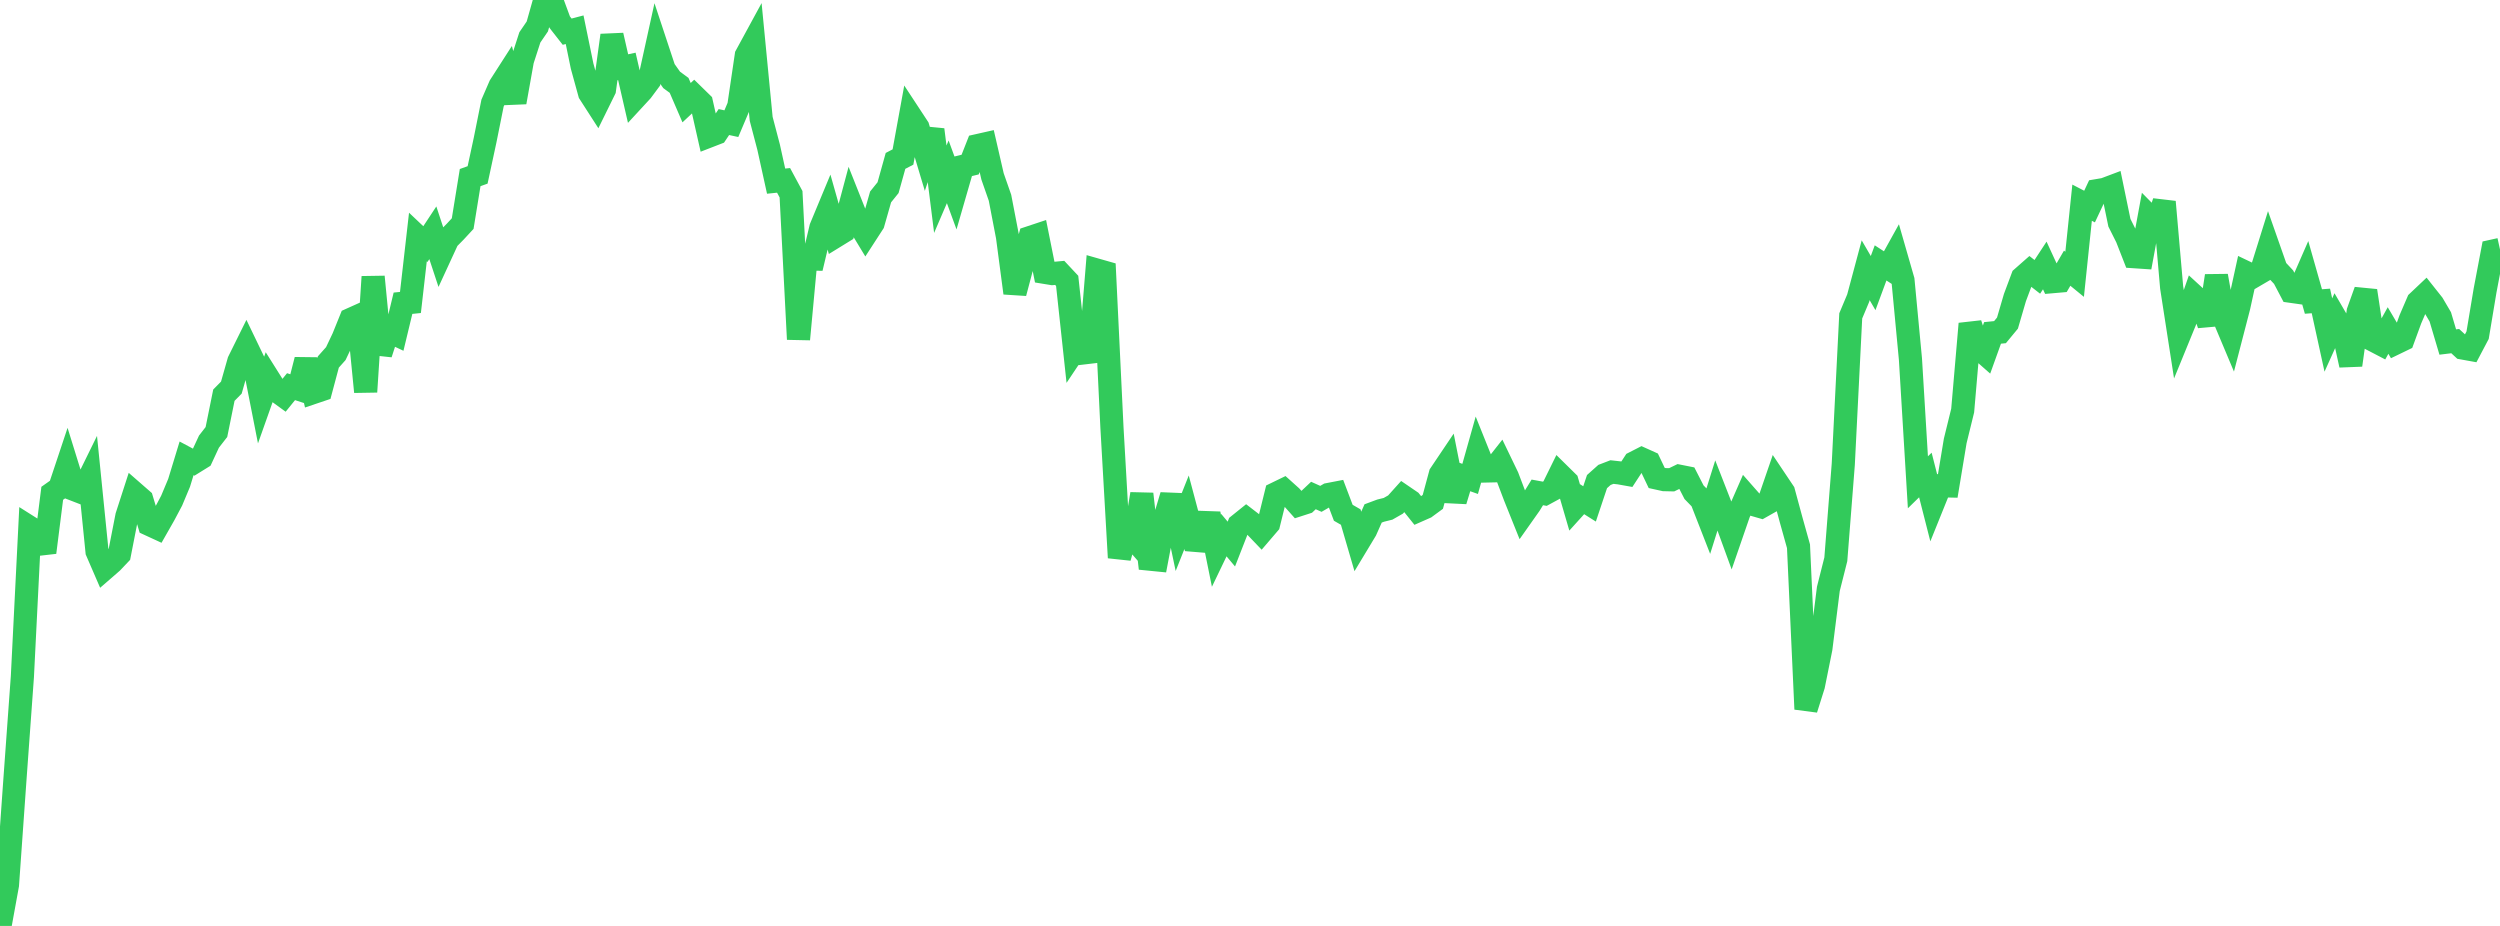<?xml version="1.0" standalone="no"?>
<!DOCTYPE svg PUBLIC "-//W3C//DTD SVG 1.1//EN" "http://www.w3.org/Graphics/SVG/1.1/DTD/svg11.dtd">

<svg width="135" height="50" viewBox="0 0 135 50" preserveAspectRatio="none" 
  xmlns="http://www.w3.org/2000/svg"
  xmlns:xlink="http://www.w3.org/1999/xlink">


<polyline points="0.0, 50.0 0.403, 47.787 0.806, 42.098 1.209, 36.534 1.612, 28.483 2.015, 28.738 2.418, 29.83 2.821, 26.638 3.224, 26.353 3.627, 25.144 4.03, 26.443 4.433, 26.599 4.836, 25.778 5.239, 29.778 5.642, 30.709 6.045, 30.359 6.448, 29.934 6.851, 27.874 7.254, 26.627 7.657, 26.979 8.06, 28.317 8.463, 28.503 8.866, 27.795 9.269, 27.035 9.672, 26.072 10.075, 24.751 10.478, 24.966 10.881, 24.716 11.284, 23.848 11.687, 23.329 12.09, 21.34 12.493, 20.931 12.896, 19.512 13.299, 18.698 13.701, 19.533 14.104, 21.583 14.507, 20.445 14.91, 21.085 15.313, 21.378 15.716, 20.88 16.119, 21.011 16.522, 19.431 16.925, 21.192 17.328, 21.056 17.731, 19.547 18.134, 19.095 18.537, 18.245 18.94, 17.249 19.343, 17.068 19.746, 21.159 20.149, 14.947 20.552, 19.103 20.955, 17.859 21.358, 18.049 21.761, 16.375 22.164, 16.333 22.567, 12.8 22.97, 13.181 23.373, 12.57 23.776, 13.792 24.179, 12.918 24.582, 12.509 24.985, 12.074 25.388, 9.59 25.791, 9.445 26.194, 7.572 26.597, 5.568 27.0, 4.639 27.403, 4.011 27.806, 5.521 28.209, 3.264 28.612, 2.019 29.015, 1.429 29.418, 0.0 29.821, 0.102 30.224, 1.196 30.627, 1.711 31.03, 1.605 31.433, 3.566 31.836, 5.03 32.239, 5.656 32.642, 4.837 33.045, 1.909 33.448, 3.673 33.851, 3.586 34.254, 5.339 34.657, 4.902 35.06, 4.359 35.463, 2.528 35.866, 3.745 36.269, 4.314 36.672, 4.61 37.075, 5.544 37.478, 5.168 37.881, 5.562 38.284, 7.348 38.687, 7.192 39.09, 6.591 39.493, 6.678 39.896, 5.725 40.299, 2.996 40.701, 2.257 41.104, 6.418 41.507, 7.954 41.91, 9.782 42.313, 9.74 42.716, 10.488 43.119, 18.32 43.522, 13.984 43.925, 13.991 44.328, 12.296 44.731, 11.327 45.134, 12.75 45.537, 12.502 45.94, 10.993 46.343, 12.006 46.746, 12.672 47.149, 12.05 47.552, 10.634 47.955, 10.134 48.358, 8.688 48.761, 8.478 49.164, 6.266 49.567, 6.879 49.97, 8.225 50.373, 7.003 50.776, 10.217 51.179, 9.279 51.582, 10.38 51.985, 8.986 52.388, 8.888 52.791, 7.863 53.194, 7.772 53.597, 9.525 54.0, 10.679 54.403, 12.772 54.806, 15.823 55.209, 14.301 55.612, 12.831 56.015, 12.697 56.418, 14.707 56.821, 14.773 57.224, 14.736 57.627, 15.167 58.03, 18.897 58.433, 18.294 58.836, 19.524 59.239, 14.587 59.642, 14.702 60.045, 23.077 60.448, 30.113 60.851, 28.653 61.254, 29.116 61.657, 26.675 62.06, 30.192 62.463, 30.232 62.866, 28.108 63.269, 26.756 63.672, 28.676 64.075, 27.663 64.478, 29.175 64.881, 29.208 65.284, 27.745 65.687, 29.737 66.09, 28.898 66.493, 29.379 66.896, 28.347 67.299, 28.023 67.701, 28.332 68.104, 28.753 68.507, 28.282 68.91, 26.649 69.313, 26.453 69.716, 26.815 70.119, 27.267 70.522, 27.137 70.925, 26.757 71.328, 26.938 71.731, 26.705 72.134, 26.627 72.537, 27.69 72.94, 27.922 73.343, 29.301 73.746, 28.632 74.149, 27.725 74.552, 27.575 74.955, 27.475 75.358, 27.245 75.761, 26.797 76.164, 27.072 76.567, 27.575 76.97, 27.397 77.373, 27.101 77.776, 25.611 78.179, 25.012 78.582, 27.044 78.985, 25.717 79.388, 25.861 79.791, 24.431 80.194, 25.435 80.597, 25.426 81.0, 24.914 81.403, 25.751 81.806, 26.812 82.209, 27.816 82.612, 27.245 83.015, 26.589 83.418, 26.663 83.821, 26.444 84.224, 25.625 84.627, 26.022 85.03, 27.403 85.433, 26.957 85.836, 27.211 86.239, 26.006 86.642, 25.646 87.045, 25.491 87.448, 25.536 87.851, 25.608 88.254, 24.99 88.657, 24.784 89.06, 24.966 89.463, 25.811 89.866, 25.9 90.269, 25.909 90.672, 25.714 91.075, 25.794 91.478, 26.58 91.881, 26.995 92.284, 28.027 92.687, 26.743 93.09, 27.776 93.493, 28.88 93.896, 27.712 94.299, 26.792 94.701, 27.249 95.104, 27.365 95.507, 27.137 95.91, 25.965 96.313, 26.567 96.716, 28.054 97.119, 29.497 97.522, 38.293 97.925, 37.015 98.328, 35.013 98.731, 31.8 99.134, 30.203 99.537, 25.069 99.94, 17.057 100.343, 16.097 100.746, 14.593 101.149, 15.287 101.552, 14.197 101.955, 14.458 102.358, 13.731 102.761, 15.132 103.164, 19.392 103.567, 26.044 103.97, 25.65 104.373, 27.23 104.776, 26.231 105.179, 26.24 105.582, 23.809 105.985, 22.169 106.388, 17.484 106.791, 18.743 107.194, 19.098 107.597, 17.977 108.0, 17.936 108.403, 17.448 108.806, 16.07 109.209, 14.991 109.612, 14.636 110.015, 14.95 110.418, 14.335 110.821, 15.211 111.224, 15.176 111.627, 14.482 112.03, 14.812 112.433, 10.945 112.836, 11.154 113.239, 10.296 113.642, 10.228 114.045, 10.076 114.448, 12.029 114.851, 12.832 115.254, 13.862 115.657, 13.889 116.06, 11.703 116.463, 12.112 116.866, 10.902 117.269, 15.522 117.672, 18.12 118.075, 17.135 118.478, 15.974 118.881, 16.344 119.284, 17.519 119.687, 14.898 120.09, 17.161 120.493, 18.119 120.896, 16.564 121.299, 14.724 121.701, 14.916 122.104, 14.68 122.507, 13.388 122.91, 14.535 123.313, 14.965 123.716, 15.73 124.119, 15.787 124.522, 14.864 124.925, 16.281 125.328, 16.251 125.731, 18.092 126.134, 17.198 126.537, 17.889 126.94, 19.714 127.343, 16.826 127.746, 15.703 128.149, 18.365 128.552, 18.575 128.955, 17.848 129.358, 18.53 129.761, 18.335 130.164, 17.234 130.567, 16.297 130.97, 15.916 131.373, 16.424 131.776, 17.111 132.179, 18.469 132.582, 18.42 132.985, 18.792 133.388, 18.865 133.791, 18.101 134.194, 15.686 134.597, 13.561 135.0, 13.472" fill="none" stroke="#32ca5b" stroke-width="1.25"/>

</svg>